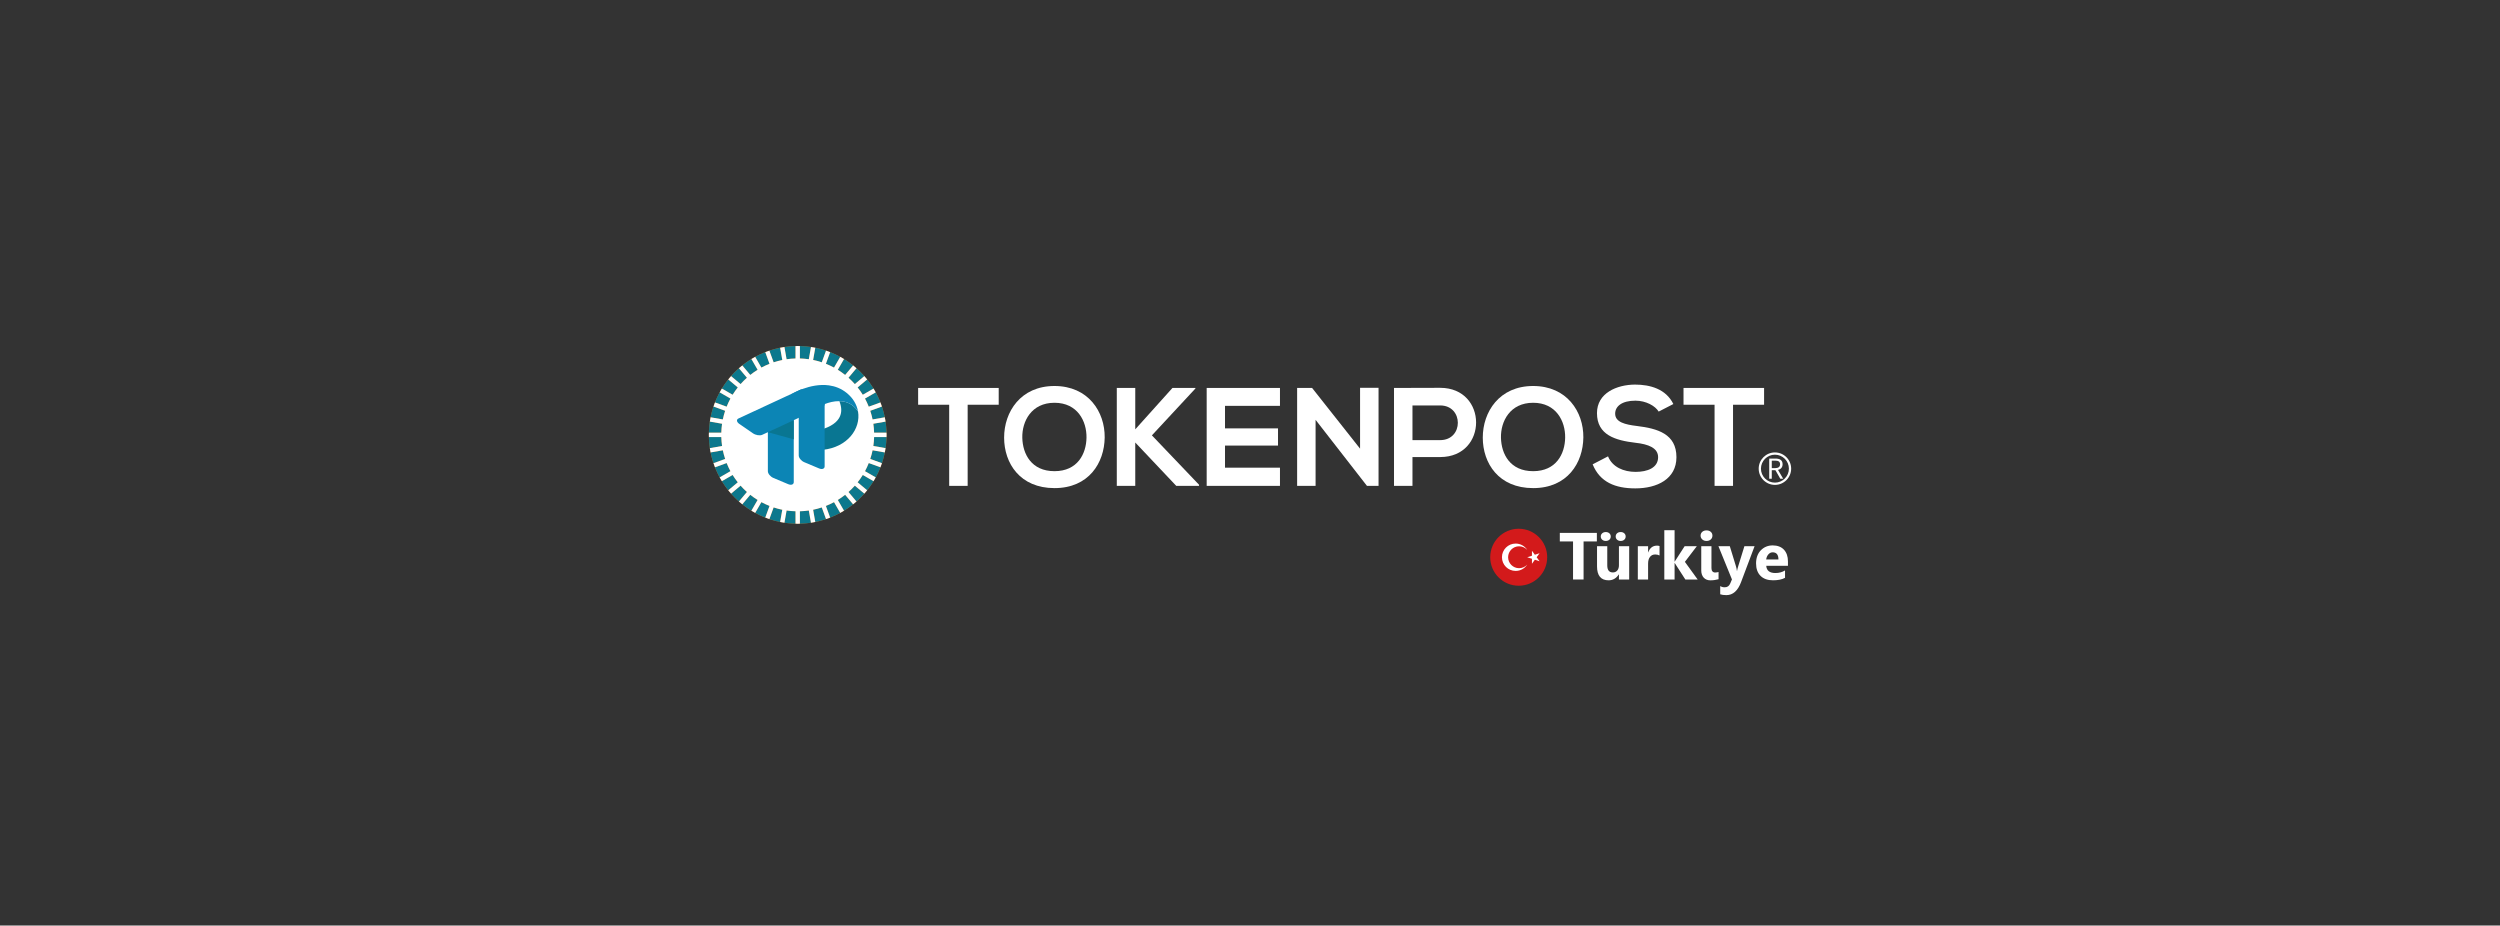 <?xml version="1.0" encoding="UTF-8"?>
<svg id="_레이어_1" data-name="레이어 1" xmlns="http://www.w3.org/2000/svg" viewBox="0 0 5478 2028">
  <rect x="0" y="0" width="5478" height="2028" fill="#333333" stroke="none"/>
  <defs>
    <style>
      .cls-1 {
        fill: #097692;
      }

      .cls-1, .cls-2, .cls-3, .cls-4, .cls-5, .cls-6, .cls-7 {
        stroke-width: 0px;
      }

      .cls-2 {
        fill: #d31a1b;
      }

      .cls-3 {
        fill: #0c788d;
      }

      .cls-4, .cls-5 {
        fill: #fff;
      }

      .cls-5 {
        fill-rule: evenodd;
      }

      .cls-6 {
        fill: #0c85b5;
      }

      .cls-7 {
        fill: #b97022;
      }
    </style>
  </defs>
  <polygon class="cls-4" points="2079.86 886.86 2011.82 886.86 2011.82 850.07 2188.36 850.07 2188.36 886.86 2120.32 886.86 2120.32 1064.63 2079.86 1064.63 2079.86 886.86"/>
  <path class="cls-4" d="M2420.6,958.57c-.64,55.47-34.66,110.97-110.04,110.97s-110.34-54.28-110.34-110.65,36.15-113.1,110.34-113.1,110.65,56.7,110.04,112.78M2240.07,959.5c.9,35.25,19.91,72.94,70.49,72.94s69.56-38.01,70.17-73.26c.64-36.15-19.62-76.63-70.17-76.63s-71.42,40.77-70.49,76.95"/>
  <polygon class="cls-4" points="2619.39 851.29 2524.04 953.97 2627.34 1062.18 2627.34 1064.63 2577.39 1064.63 2487.58 969.6 2487.58 1064.63 2447.12 1064.63 2447.12 850.07 2487.58 850.07 2487.58 940.79 2569.1 850.07 2619.39 850.07 2619.39 851.29"/>
  <polygon class="cls-4" points="2804.66 1064.63 2644.07 1064.63 2644.07 850.07 2804.66 850.07 2804.66 889.3 2684.23 889.3 2684.23 938.66 2800.38 938.66 2800.38 976.35 2684.23 976.35 2684.23 1024.78 2804.66 1024.78 2804.66 1064.63"/>
  <polygon class="cls-4" points="2980.18 849.78 3020.67 849.78 3020.67 1064.63 2995.52 1064.63 2995.52 1064.95 2882.71 919.95 2882.71 1064.63 2842.26 1064.63 2842.26 850.07 2875.06 850.07 2980.18 983.1 2980.18 849.78"/>
  <path class="cls-4" d="M3155.68,1001.5h-60.68v63.13h-40.46v-214.56c33.7,0,67.43-.29,101.14-.29,104.83,0,105.15,151.72,0,151.72M3095,964.39h60.68c51.81,0,51.51-75.99,0-75.99h-60.68v75.99Z"/>
  <path class="cls-4" d="M3469.44,958.57c-.64,55.47-34.63,110.97-110.04,110.97s-110.34-54.28-110.34-110.65,36.15-113.1,110.34-113.1,110.65,56.7,110.04,112.78M3288.91,959.5c.9,35.25,19.91,72.94,70.49,72.94s69.56-38.01,70.17-73.26c.64-36.15-19.62-76.63-70.17-76.63s-71.42,40.77-70.49,76.95"/>
  <path class="cls-4" d="M3634.49,901.87c-7.36-12.25-27.59-23.92-50.9-23.92-30.04,0-44.44,12.57-44.44,28.52,0,18.69,22.09,23.9,47.82,26.98,44.76,5.5,86.44,17.15,86.44,68.34,0,47.82-42.29,68.36-90.11,68.36-43.83,0-77.56-13.5-93.48-52.73l33.7-17.46c9.51,23.6,34.34,34.02,60.39,34.02s49.34-8.9,49.34-32.19c0-20.23-21.13-28.49-49.65-31.58-43.83-5.21-84.29-16.85-84.29-64.96,0-44.15,43.54-62.22,83.06-62.54,33.41,0,68.04,9.51,84.29,42.61l-32.16,16.56Z"/>
  <polygon class="cls-4" points="3756.96 886.86 3688.92 886.86 3688.92 850.07 3865.46 850.07 3865.46 886.86 3797.42 886.86 3797.42 1064.63 3756.96 1064.63 3756.96 886.86"/>
  <path class="cls-4" d="M3901.01,1049.04l-10.74-18.76h-7.96v18.76h-5.61v-44.21h13.88c8.99,0,15.44,3.2,15.44,12.43,0,6.88-3.98,10.98-10.02,12.43l11.34,19.36h-6.34ZM3882.32,1025.75h7.42c6.94,0,10.74-2.77,10.74-8.5s-3.8-7.9-10.74-7.9h-7.42v16.4Z"/>
  <path class="cls-4" d="M3889.22,1062.5c-19.62,0-35.57-15.95-35.57-35.57s15.95-35.57,35.57-35.57,35.57,15.95,35.57,35.57-15.95,35.57-35.57,35.57M3889.22,996.31c-16.88,0-30.62,13.75-30.62,30.62s13.74,30.62,30.62,30.62,30.62-13.75,30.62-30.62-13.75-30.62-30.62-30.62"/>
  <path class="cls-7" d="M1942.63,952.87c0,107.54-87.18,194.72-194.72,194.72s-194.71-87.18-194.71-194.72,87.18-194.72,194.71-194.72,194.72,87.18,194.72,194.72"/>
  <path class="cls-3" d="M1600.47,873.28l-23.55-13.59c-3.88,7.1-7.29,14.5-10.27,22.11l25.55,9.3c2.43-6.11,5.17-12.07,8.27-17.81"/>
  <path class="cls-3" d="M1686.14,797.15l-9.3-25.55c-7.61,2.98-15,6.39-22.11,10.27l13.59,23.55c5.74-3.1,11.69-5.84,17.81-8.27"/>
  <path class="cls-3" d="M1616.58,848.93l-20.83-17.47c-5.07,6.34-9.77,12.98-14.03,19.93l23.56,13.6c3.45-5.59,7.23-10.94,11.29-16.06"/>
  <path class="cls-3" d="M1660.03,810.24l-13.6-23.56c-6.95,4.25-13.59,8.96-19.93,14.03l17.47,20.83c5.12-4.06,10.48-7.84,16.06-11.29"/>
  <path class="cls-3" d="M1582.17,928.52l-26.79-4.72c-1.19,7.94-1.85,16.06-2.05,24.29h27.18c.19-6.62.73-13.15,1.66-19.56"/>
  <path class="cls-3" d="M1588.91,900.1l-25.55-9.3c-2.57,7.65-4.72,15.5-6.34,23.54l26.76,4.72c1.33-6.47,3.07-12.79,5.12-18.96"/>
  <path class="cls-3" d="M1622.74,1064.17l-20.82,17.47c5.38,6.1,11.13,11.85,17.23,17.23l17.47-20.82c-4.89-4.35-9.53-8.99-13.88-13.88"/>
  <path class="cls-3" d="M1643.97,1084.21l-17.47,20.83c6.34,5.07,12.98,9.77,19.93,14.03l13.6-23.56c-5.58-3.45-10.94-7.23-16.06-11.29"/>
  <path class="cls-3" d="M1583.8,986.68l-26.77,4.72c1.62,8.04,3.76,15.89,6.34,23.54l25.55-9.3c-2.05-6.18-3.79-12.49-5.12-18.96"/>
  <path class="cls-3" d="M1592.2,1014.65l-25.55,9.3c2.98,7.61,6.39,15,10.27,22.11l23.55-13.6c-3.1-5.74-5.84-11.7-8.27-17.81"/>
  <path class="cls-3" d="M1580.51,957.67h-27.18c.2,8.23.86,16.34,2.05,24.29l26.79-4.72c-.93-6.41-1.48-12.94-1.66-19.56"/>
  <path class="cls-3" d="M1605.29,1040.76l-23.56,13.6c4.25,6.95,8.96,13.59,14.03,19.93l20.83-17.47c-4.06-5.12-7.84-10.48-11.29-16.06"/>
  <path class="cls-3" d="M1873.1,841.57l20.82-17.47c-5.38-6.1-11.14-11.85-17.23-17.23l-17.47,20.82c4.89,4.35,9.53,8.99,13.88,13.88"/>
  <path class="cls-3" d="M1903.64,891.09l25.55-9.3c-2.98-7.61-6.39-15-10.27-22.11l-23.55,13.6c3.1,5.74,5.84,11.69,8.27,17.81"/>
  <path class="cls-3" d="M1890.55,864.99l23.56-13.6c-4.25-6.95-8.96-13.59-14.03-19.93l-20.82,17.47c4.06,5.12,7.84,10.48,11.29,16.06"/>
  <path class="cls-3" d="M1915.33,948.08h27.18c-.2-8.23-.86-16.34-2.05-24.29l-26.79,4.72c.93,6.41,1.48,12.94,1.66,19.56"/>
  <path class="cls-3" d="M1912.04,919.07l26.77-4.72c-1.62-8.05-3.76-15.89-6.34-23.54l-25.55,9.3c2.05,6.18,3.79,12.49,5.12,18.96"/>
  <path class="cls-3" d="M1772.28,787.12l4.72-26.79c-7.95-1.19-16.06-1.85-24.29-2.05v27.18c6.62.19,13.15.73,19.56,1.66"/>
  <path class="cls-3" d="M1714.11,788.75l-4.72-26.76c-8.05,1.61-15.89,3.76-23.54,6.34l9.3,25.55c6.18-2.05,12.49-3.79,18.96-5.12"/>
  <path class="cls-3" d="M1851.87,821.53l17.47-20.82c-6.34-5.07-12.98-9.77-19.93-14.03l-13.6,23.56c5.58,3.45,10.94,7.23,16.06,11.29"/>
  <path class="cls-3" d="M1743.12,785.46v-27.18c-8.23.2-16.34.86-24.28,2.05l4.72,26.79c6.41-.93,12.94-1.47,19.56-1.66"/>
  <path class="cls-3" d="M1800.69,793.87l9.3-25.55c-7.65-2.57-15.5-4.72-23.54-6.33l-4.72,26.76c6.47,1.32,12.79,3.07,18.96,5.12"/>
  <path class="cls-3" d="M1827.51,805.42l13.59-23.55c-7.1-3.88-14.5-7.29-22.11-10.27l-9.3,25.55c6.12,2.43,12.07,5.17,17.81,8.27"/>
  <path class="cls-3" d="M1636.62,827.69l-17.47-20.82c-6.1,5.38-11.85,11.13-17.23,17.23l20.82,17.47c4.35-4.9,8.99-9.53,13.88-13.88"/>
  <path class="cls-3" d="M1859.22,1078.06l17.47,20.82c6.1-5.38,11.85-11.14,17.23-17.24l-20.82-17.47c-4.35,4.89-8.99,9.53-13.88,13.88"/>
  <path class="cls-3" d="M1809.7,1108.6l9.3,25.55c7.61-2.98,15-6.39,22.11-10.27l-13.6-23.55c-5.74,3.1-11.7,5.84-17.81,8.27"/>
  <path class="cls-3" d="M1723.56,1118.63l-4.72,26.79c7.94,1.19,16.06,1.85,24.28,2.05v-27.18c-6.62-.19-13.15-.73-19.56-1.66"/>
  <path class="cls-3" d="M1781.73,1117l4.72,26.76c8.04-1.61,15.89-3.76,23.54-6.33l-9.3-25.55c-6.18,2.05-12.49,3.79-18.96,5.12"/>
  <path class="cls-3" d="M1835.81,1095.5l13.6,23.56c6.95-4.25,13.59-8.96,19.93-14.03l-17.48-20.82c-5.12,4.06-10.47,7.84-16.06,11.29"/>
  <path class="cls-3" d="M1879.26,1056.82l20.83,17.47c5.07-6.34,9.77-12.98,14.02-19.93l-23.56-13.6c-3.45,5.58-7.23,10.94-11.29,16.06"/>
  <path class="cls-3" d="M1906.93,1005.64l25.55,9.3c2.57-7.65,4.72-15.5,6.34-23.54l-26.77-4.72c-1.32,6.47-3.07,12.79-5.12,18.96"/>
  <path class="cls-3" d="M1915.33,957.67c-.19,6.62-.73,13.16-1.66,19.56l26.79,4.72c1.19-7.94,1.85-16.06,2.05-24.29h-27.18Z"/>
  <path class="cls-3" d="M1895.37,1032.47l23.55,13.59c3.88-7.1,7.29-14.5,10.27-22.11l-25.55-9.3c-2.43,6.12-5.17,12.07-8.27,17.81"/>
  <path class="cls-3" d="M1752.71,1120.29v27.18c8.23-.2,16.34-.86,24.29-2.05l-4.72-26.79c-6.41.93-12.94,1.48-19.56,1.66"/>
  <path class="cls-3" d="M1695.15,1111.88l-9.3,25.55c7.65,2.57,15.5,4.72,23.54,6.34l4.72-26.76c-6.47-1.33-12.79-3.07-18.96-5.12"/>
  <path class="cls-3" d="M1668.33,1100.32l-13.59,23.55c7.1,3.88,14.5,7.29,22.11,10.27l9.3-25.55c-6.12-2.43-12.07-5.17-17.81-8.27"/>
  <path class="cls-4" d="M1942.51,957.67c.04-1.6.12-3.19.12-4.79s-.08-3.2-.12-4.8h-27.18c-.19-6.62-.73-13.15-1.66-19.56l26.79-4.72c-.48-3.18-1.03-6.32-1.66-9.44l-26.77,4.72c-1.33-6.47-3.07-12.79-5.12-18.96l25.55-9.3c-1.02-3.04-2.11-6.04-3.28-9.01l-25.55,9.3c-2.43-6.12-5.17-12.07-8.27-17.81l23.55-13.59c-1.53-2.81-3.14-5.58-4.81-8.3l-23.56,13.6c-3.45-5.58-7.23-10.94-11.29-16.06l20.83-17.47c-2-2.5-4.05-4.95-6.16-7.34l-20.82,17.47c-4.35-4.89-8.99-9.53-13.88-13.88l17.47-20.82c-2.4-2.12-4.85-4.17-7.34-6.17l-17.47,20.83c-5.12-4.06-10.48-7.84-16.06-11.29l13.6-23.56c-2.73-1.67-5.49-3.27-8.3-4.81l-13.6,23.55c-5.74-3.1-11.7-5.84-17.81-8.27l9.3-25.55c-2.97-1.17-5.97-2.26-9.01-3.28l-9.3,25.54c-6.18-2.05-12.49-3.79-18.96-5.12l4.72-26.76c-3.12-.63-6.27-1.18-9.44-1.66l-4.72,26.79c-6.41-.93-12.94-1.48-19.56-1.66v-27.18c-1.6-.04-3.19-.12-4.79-.12s-3.2.08-4.8.12v27.18c-6.62.19-13.15.73-19.56,1.66l-4.72-26.79c-3.17.47-6.32,1.03-9.44,1.66l4.72,26.76c-6.47,1.33-12.79,3.07-18.96,5.12l-9.3-25.55c-3.04,1.02-6.04,2.12-9.01,3.28l9.3,25.55c-6.12,2.43-12.07,5.17-17.81,8.27l-13.59-23.55c-2.81,1.53-5.58,3.14-8.3,4.81l13.6,23.56c-5.58,3.45-10.94,7.23-16.06,11.29l-17.47-20.83c-2.5,2-4.95,4.05-7.35,6.17l17.47,20.82c-4.89,4.35-9.53,8.99-13.88,13.88l-20.82-17.47c-2.11,2.4-4.17,4.85-6.16,7.34l20.83,17.47c-4.06,5.13-7.84,10.48-11.29,16.06l-23.56-13.6c-1.67,2.73-3.27,5.49-4.81,8.3l23.55,13.59c-3.1,5.74-5.84,11.69-8.27,17.81l-25.55-9.3c-1.17,2.97-2.26,5.97-3.28,9.01l25.55,9.3c-2.05,6.18-3.79,12.49-5.12,18.96l-26.77-4.72c-.63,3.12-1.18,6.27-1.66,9.44l26.79,4.72c-.93,6.41-1.48,12.94-1.66,19.56h-27.18c-.04,1.6-.12,3.19-.12,4.8s.08,3.2.12,4.79h27.18c.19,6.62.73,13.15,1.66,19.56l-26.79,4.72c.47,3.18,1.03,6.32,1.66,9.44l26.77-4.72c1.33,6.47,3.07,12.79,5.12,18.96l-25.55,9.3c1.02,3.04,2.11,6.04,3.28,9.01l25.55-9.3c2.43,6.12,5.17,12.07,8.27,17.81l-23.55,13.6c1.53,2.81,3.14,5.58,4.81,8.3l23.56-13.6c3.45,5.58,7.23,10.94,11.29,16.06l-20.83,17.47c2,2.5,4.05,4.95,6.16,7.34l20.82-17.47c4.36,4.89,8.99,9.53,13.88,13.89l-17.47,20.82c2.4,2.12,4.85,4.17,7.35,6.17l17.47-20.83c5.12,4.06,10.47,7.84,16.06,11.29l-13.6,23.56c2.73,1.67,5.49,3.27,8.3,4.81l13.59-23.55c5.74,3.1,11.7,5.84,17.81,8.27l-9.3,25.55c2.97,1.17,5.97,2.26,9.01,3.28l9.3-25.55c6.18,2.05,12.49,3.79,18.96,5.12l-4.72,26.77c3.12.63,6.27,1.18,9.44,1.66l4.72-26.79c6.41.93,12.94,1.48,19.56,1.66v27.18c1.6.04,3.19.12,4.8.12s3.2-.08,4.79-.12v-27.18c6.62-.19,13.16-.73,19.56-1.66l4.72,26.79c3.18-.48,6.32-1.03,9.44-1.66l-4.72-26.77c6.47-1.33,12.79-3.07,18.96-5.12l9.3,25.55c3.04-1.02,6.04-2.11,9.01-3.28l-9.3-25.55c6.12-2.43,12.07-5.17,17.81-8.27l13.6,23.55c2.81-1.54,5.58-3.14,8.3-4.81l-13.6-23.56c5.58-3.45,10.94-7.23,16.06-11.29l17.48,20.83c2.5-2,4.95-4.05,7.34-6.16l-17.47-20.82c4.89-4.36,9.53-8.99,13.88-13.88l20.82,17.47c2.12-2.4,4.17-4.84,6.16-7.34l-20.83-17.47c4.06-5.12,7.84-10.47,11.29-16.06l23.56,13.6c1.67-2.73,3.27-5.49,4.81-8.3l-23.55-13.6c3.1-5.74,5.84-11.7,8.27-17.81l25.55,9.3c1.17-2.97,2.26-5.97,3.28-9.01l-25.55-9.3c2.05-6.18,3.79-12.49,5.12-18.96l26.77,4.72c.63-3.12,1.18-6.27,1.66-9.45l-26.79-4.72c.93-6.41,1.48-12.94,1.66-19.56h27.18Z"/>
  <path class="cls-1" d="M1880.1,901.63c-11.04-16.99-26.26-22.42-40.9-22.65,9.04,22.61,6.55,49.03-41.28,62.81l-17.01,5.38,21.47,38.58c54.58-5.53,84.18-46.36,77.73-84.12"/>
  <path class="cls-6" d="M1682.53,1032.48v-138.74c0-5.32,5.47-7.38,12.16-4.56l32.43,13.64c6.69,2.81,12.16,9.47,12.16,14.8v138.74c0,5.32-5.47,7.38-12.16,4.56l-32.43-13.64c-6.69-2.81-12.16-9.47-12.16-14.8"/>
  <path class="cls-6" d="M1750.19,997.98v-138.74c0-5.32,5.47-7.38,12.16-4.56l32.43,13.64c6.69,2.81,12.16,9.47,12.16,14.8v138.74c0,5.32-5.47,7.38-12.16,4.56l-32.43-13.64c-6.69-2.81-12.16-9.47-12.16-14.8"/>
  <path class="cls-6" d="M1803.58,890.77l-133.38,61.98c-5.12,2.38-14.32.87-20.44-3.35l-29.7-20.47c-6.13-4.22-6.95-9.62-1.83-12l133.38-61.97c5.12-2.38,14.32-.87,20.44,3.35l29.7,20.47c6.12,4.22,6.95,9.62,1.83,12"/>
  <path class="cls-6" d="M1855.52,861.19c-12.29-10.02-25.79-14.99-39.2-16.8-41.48-5.61-81.95,19.16-81.95,19.16l26.46,47.54,32.06-18.91s22.38-13.57,46.3-13.2c14.64.22,29.87,5.66,40.9,22.65-2.51-14.7-10.48-28.94-24.58-40.44"/>
  <polygon class="cls-1" points="1739.27 920.65 1682.52 947.02 1739.27 962.7 1739.27 920.65"/>
  <path class="cls-2" d="M3390.22,1221.02c0,34.48-27.95,62.43-62.43,62.43s-62.43-27.95-62.43-62.43,27.95-62.42,62.43-62.42,62.43,27.95,62.43,62.42"/>
  <path class="cls-5" d="M3291.07,1221.02c0-16.55,13.44-29.97,30.01-29.97,10.68,0,20.05,5.56,25.37,13.95-4.39-4.89-10.77-7.97-17.87-7.97-13.25,0-24,10.75-24,23.99s10.75,23.99,24.02,23.99c7.1,0,13.49-3.08,17.87-7.97-5.32,8.39-14.69,13.95-25.37,13.95-16.6,0-30.03-13.42-30.03-29.97M3373.53,1212.22l-10.34,3.36-6.39-8.81v10.9l-10.32,3.36,10.32,3.36v10.9l6.39-8.81,10.34,3.36-6.39-8.81,6.39-8.81Z"/>
  <polygon class="cls-4" points="3499.05 1186.4 3469.92 1186.4 3469.92 1269.8 3446.85 1269.8 3446.85 1186.4 3417.86 1186.4 3417.86 1167.67 3499.05 1167.67 3499.05 1186.4"/>
  <path class="cls-4" d="M3569.85,1269.8h-22.44v-11.11h-.35c-5.56,8.6-12.99,12.89-22.29,12.89-16.9,0-25.36-10.23-25.36-30.7v-44.02h22.44v42.02c0,10.3,4.08,15.45,12.25,15.45,4.03,0,7.27-1.41,9.69-4.24,2.42-2.82,3.63-6.66,3.63-11.5v-41.74h22.44v72.93ZM3518.57,1185.33c-3.23,0-5.86-.94-7.91-2.81-2.04-1.88-3.06-4.19-3.06-6.94s1.04-5.19,3.13-7.02c2.09-1.83,4.7-2.74,7.84-2.74s5.85.92,7.87,2.74c2.02,1.83,3.03,4.17,3.03,7.02s-1.01,5.25-3.03,7.05c-2.02,1.81-4.64,2.71-7.87,2.71M3551.19,1185.33c-3.18,0-5.79-.93-7.84-2.78-2.04-1.85-3.06-4.18-3.06-6.98s1.02-5.24,3.06-7.05c2.04-1.81,4.65-2.71,7.84-2.71s5.8.92,7.87,2.74c2.06,1.83,3.1,4.17,3.1,7.02s-1.02,5.19-3.06,7.01c-2.04,1.83-4.68,2.74-7.9,2.74"/>
  <path class="cls-4" d="M3636.37,1217.16c-2.71-1.47-5.87-2.21-9.47-2.21-4.89,0-8.71,1.79-11.47,5.38-2.75,3.59-4.13,8.46-4.13,14.64v34.83h-22.51v-72.93h22.51v13.53h.28c3.56-9.88,9.97-14.82,19.23-14.82,2.38,0,4.23.29,5.56.86v20.72Z"/>
  <polygon class="cls-4" points="3719.91 1269.8 3692.92 1269.8 3669.63 1233.62 3669.35 1233.62 3669.35 1269.8 3646.84 1269.8 3646.84 1161.82 3669.35 1161.82 3669.35 1230.55 3669.63 1230.55 3691.35 1196.86 3718.06 1196.86 3691.92 1231.12 3719.91 1269.8"/>
  <path class="cls-4" d="M3739.29,1185.33c-3.8,0-6.91-1.13-9.33-3.38-2.42-2.26-3.63-5.02-3.63-8.3s1.21-6.13,3.63-8.26c2.42-2.14,5.53-3.21,9.33-3.21s6.97,1.07,9.37,3.21c2.4,2.13,3.6,4.89,3.6,8.26s-1.2,6.22-3.6,8.4c-2.4,2.19-5.52,3.28-9.37,3.28M3750.18,1245.08c0,3.09.73,5.42,2.21,7.01,1.47,1.59,3.44,2.39,5.91,2.39,1.23,0,2.47-.12,3.7-.36,1.23-.24,2.47-.47,3.7-.71v15.81c-2.71.71-5.57,1.29-8.58,1.74-3.02.45-6.16.68-9.44.68-2.99,0-5.71-.5-8.16-1.5-2.44-1-4.53-2.43-6.27-4.31-1.73-1.87-3.07-4.14-4.02-6.8-.95-2.66-1.42-5.65-1.42-8.98v-53.2h22.36v48.22Z"/>
  <path class="cls-4" d="M3844.62,1196.86l-29.63,78.77c-7.12,18.94-17.85,28.42-32.19,28.42-5.46,0-9.95-.62-13.46-1.85v-17.95c2.99,1.76,6.24,2.64,9.76,2.64,5.79,0,9.83-2.73,12.11-8.19l3.85-9.04-29.63-72.79h24.93l13.6,44.37c.85,2.76,1.52,6.01,1.99,9.76h.28c.43-2.75,1.21-5.96,2.35-9.61l13.75-44.51h22.29Z"/>
  <path class="cls-4" d="M3917.77,1239.74h-47.58c.76,10.59,7.43,15.88,20.01,15.88,8.02,0,15.07-1.9,21.15-5.7v16.24c-6.74,3.61-15.5,5.41-26.28,5.41-11.78,0-20.92-3.26-27.42-9.79-6.51-6.53-9.76-15.63-9.76-27.31s3.51-21.7,10.54-28.77c7.03-7.07,15.67-10.61,25.93-10.61s18.86,3.16,24.68,9.47c5.81,6.31,8.73,14.89,8.73,25.71v9.47ZM3896.9,1225.92c0-10.45-4.23-15.67-12.68-15.67-3.61,0-6.73,1.5-9.36,4.49-2.64,2.99-4.24,6.72-4.81,11.18h26.85Z"/>
</svg>